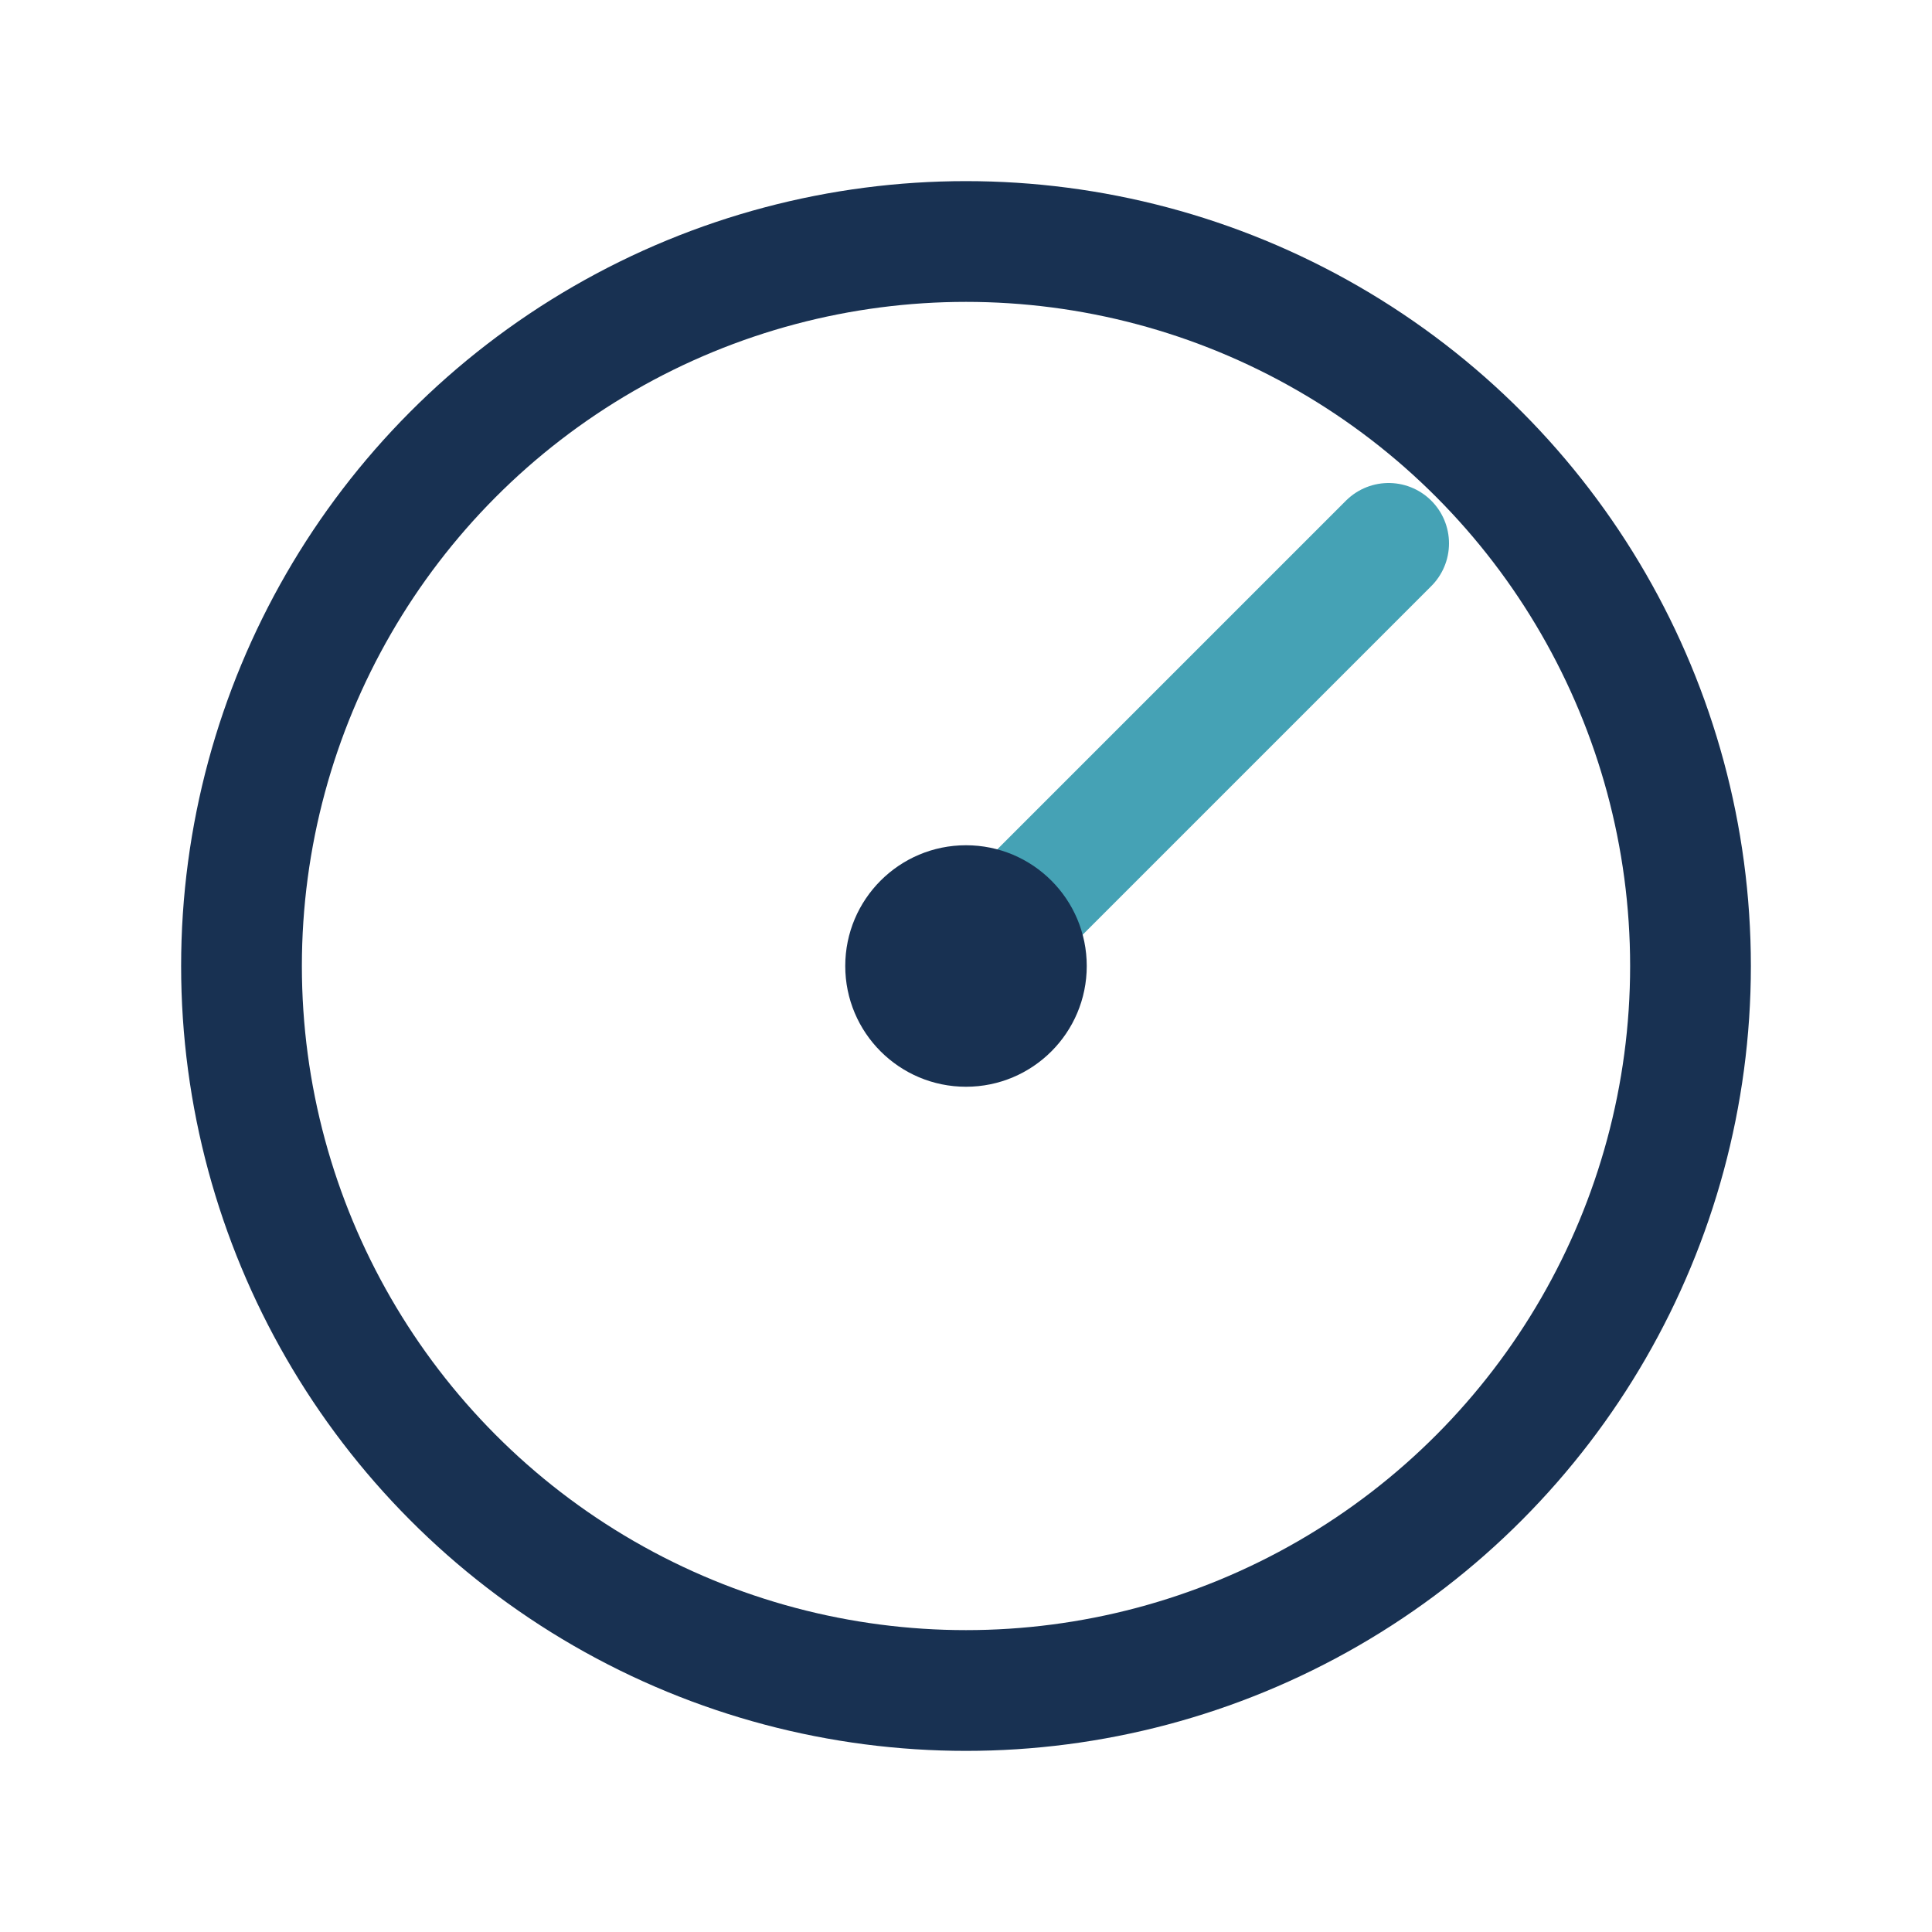 <?xml version="1.0" encoding="UTF-8"?>
<svg xmlns="http://www.w3.org/2000/svg" width="32" height="32" viewBox="0 0 32 32"><circle cx="16" cy="16" r="12" stroke="#183152" stroke-width="2" fill="none"/><path d="M16 16L23 9" stroke="#45A2B5" stroke-width="2" stroke-linecap="round"/><circle cx="16" cy="16" r="2" fill="#183152"/></svg>